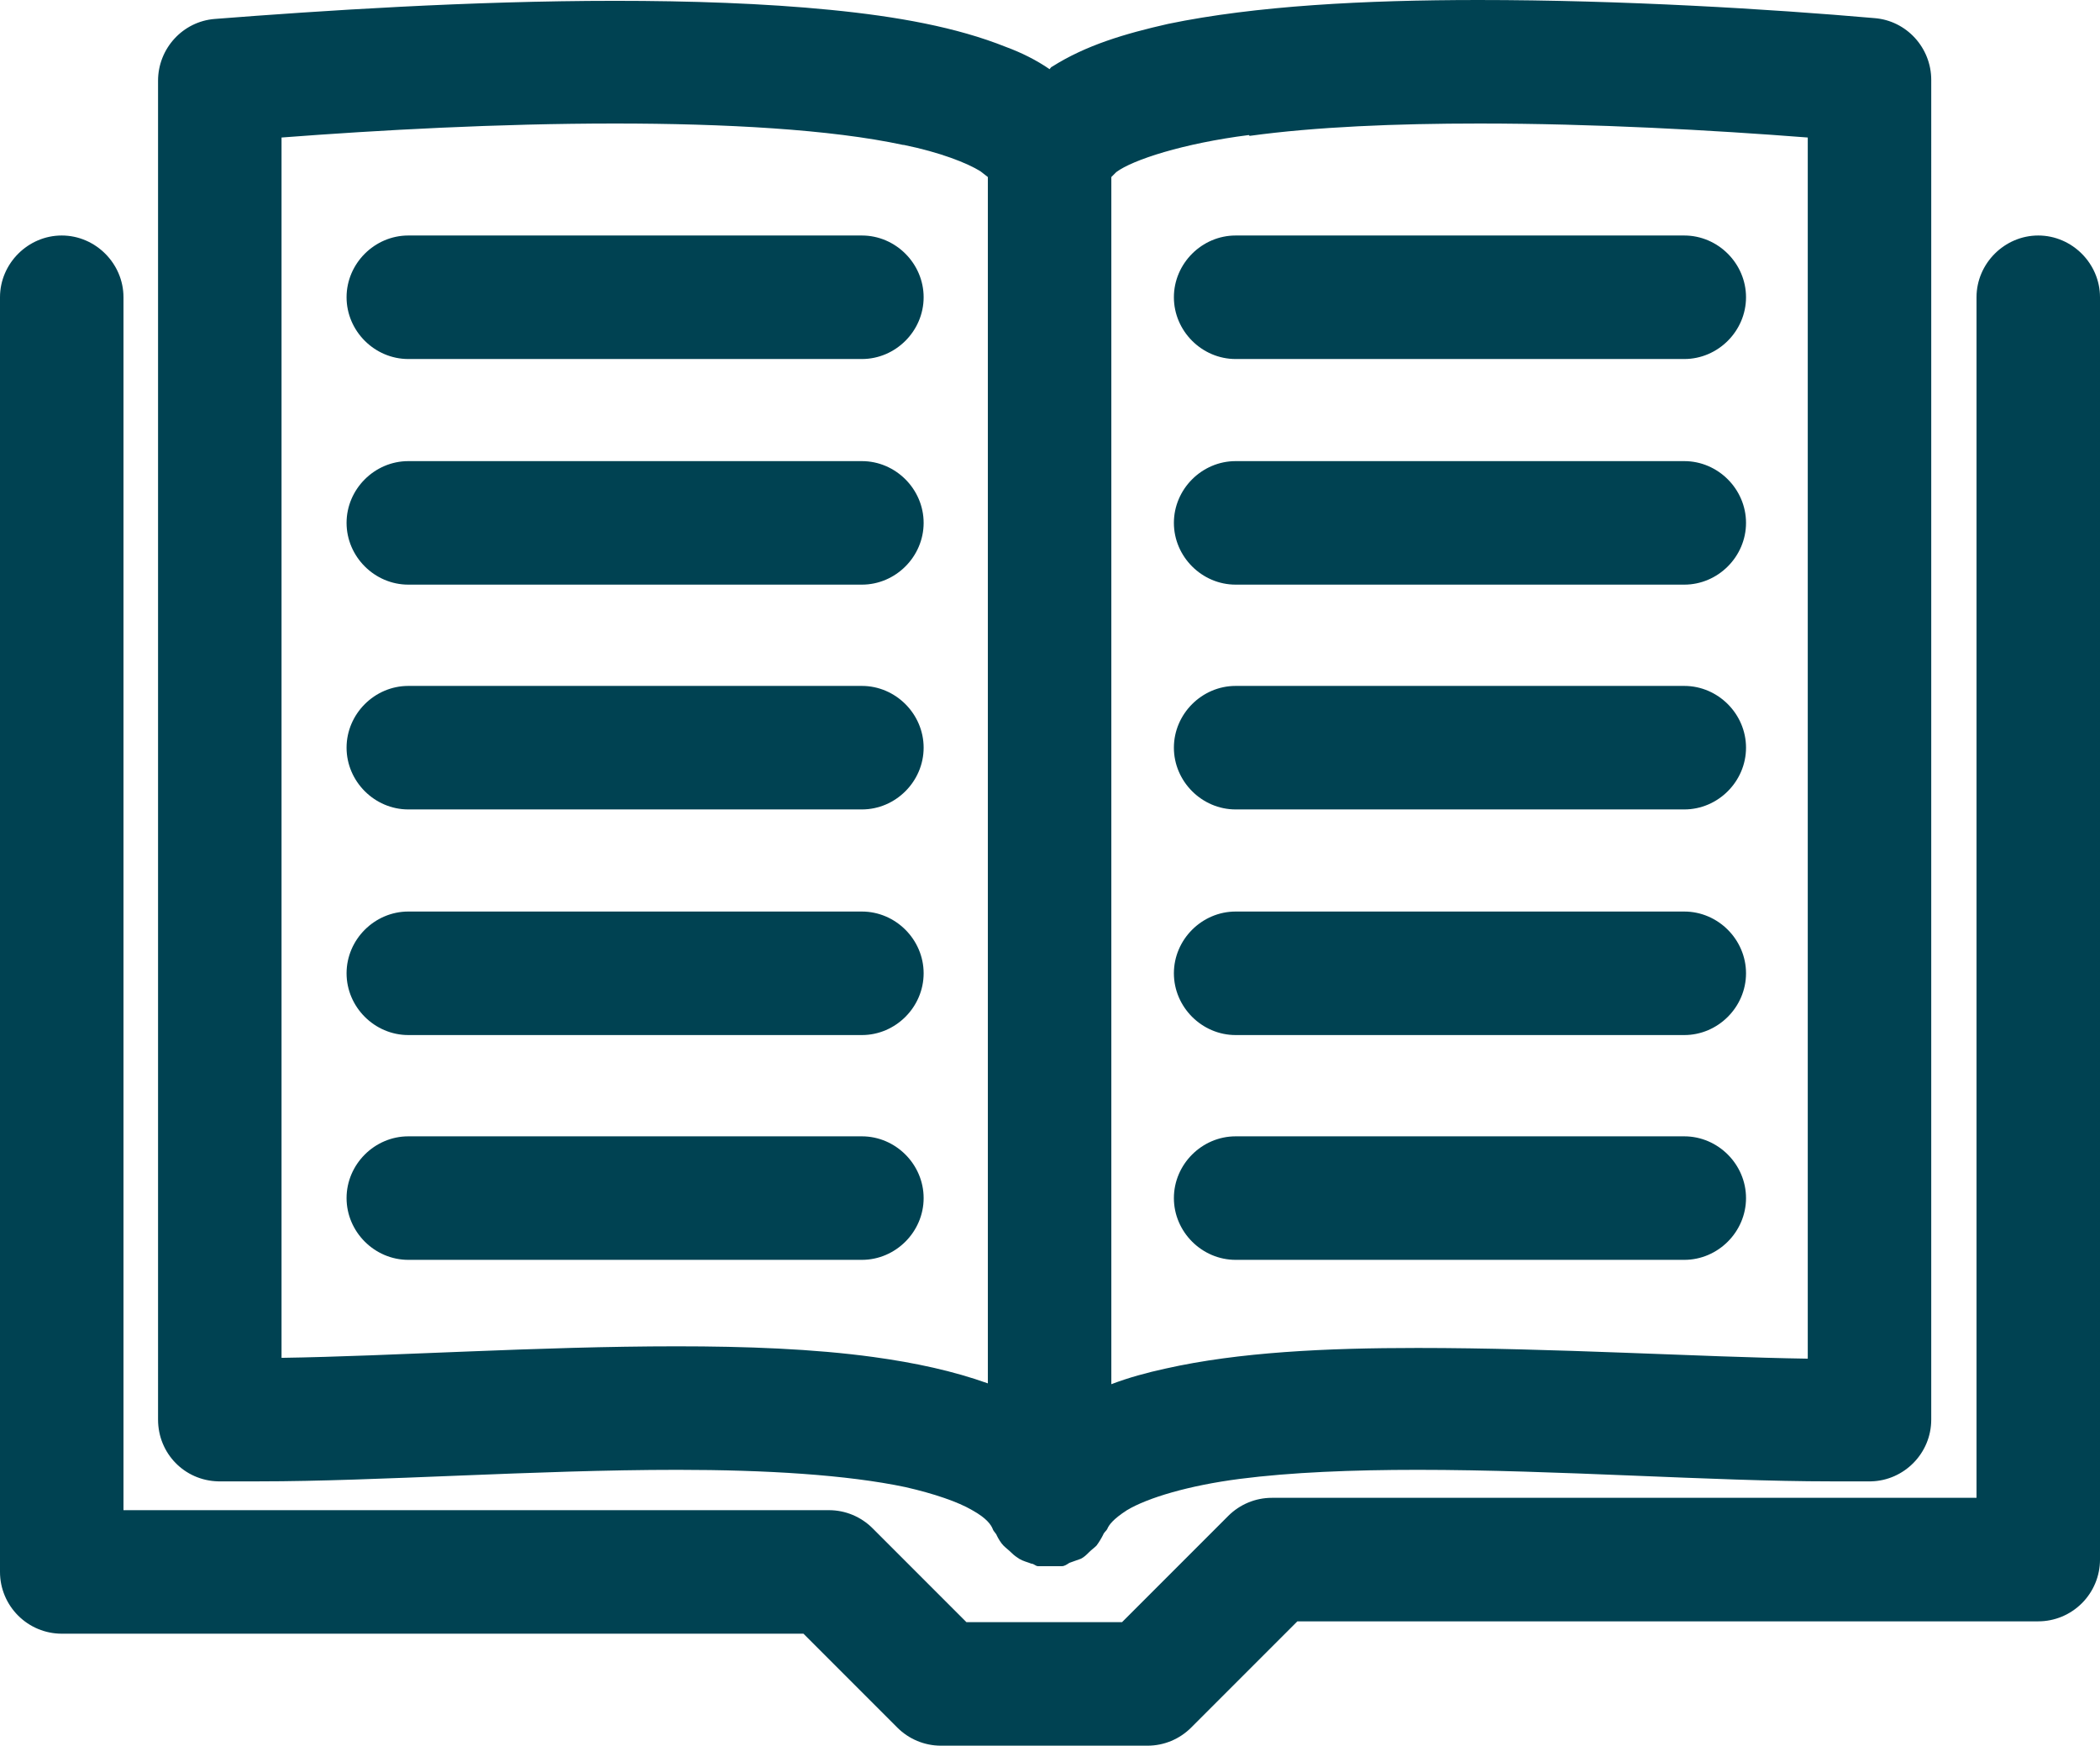 <?xml version="1.0" encoding="UTF-8"?>
<svg id="Layer_1" data-name="Layer 1" xmlns="http://www.w3.org/2000/svg" viewBox="0 0 25.51 21.2">
  <defs>
    <style>
      .cls-1 {
        fill: none;
      }

      .cls-2 {
        fill: #004252;
      }
    </style>
  </defs>
  <path class="cls-1" d="M3.43,16.49c1.33-.01,3.11-.13,4.8-.14,.84,0,1.65,.03,2.39,.13,.5,.07,.96,.16,1.39,.32V2.15l-.09-.07c-.15-.1-.49-.23-.93-.32-.88-.19-2.17-.26-3.5-.26-1.41,0-2.87,.08-4.05,.17v14.83Zm7.04-1.19H4.96c-.41,0-.75-.34-.75-.75s.34-.75,.75-.75h5.51c.41,0,.75,.34,.75,.75s-.34,.75-.75,.75ZM4.96,2.86h5.51c.41,0,.75,.34,.75,.75s-.34,.75-.75,.75H4.96c-.41,0-.75-.34-.75-.75s.34-.75,.75-.75Zm0,2.74h5.51c.41,0,.75,.34,.75,.75s-.34,.75-.75,.75H4.96c-.41,0-.75-.34-.75-.75s.34-.75,.75-.75Zm0,2.74h5.51c.41,0,.75,.34,.75,.75s-.34,.75-.75,.75H4.96c-.41,0-.75-.34-.75-.75s.34-.75,.75-.75Zm0,2.74h5.51c.41,0,.75,.34,.75,.75s-.34,.75-.75,.75H4.96c-.41,0-.75-.34-.75-.75s.34-.75,.75-.75Z"/>
  <path class="cls-1" d="M13.51,16.79c.21-.08,.43-.14,.66-.19,.9-.2,1.95-.25,3.06-.25,1.66,0,3.42,.12,4.74,.13V1.67c-1.16-.09-2.6-.17-3.99-.17-1.01,0-1.99,.04-2.79,.15-.79,.1-1.42,.3-1.61,.45l-.06,.06v14.64Zm1.5-13.93h5.45c.41,0,.75,.34,.75,.75s-.34,.75-.75,.75h-5.45c-.41,0-.75-.34-.75-.75s.34-.75,.75-.75Zm0,2.74h5.45c.41,0,.75,.34,.75,.75s-.34,.75-.75,.75h-5.45c-.41,0-.75-.34-.75-.75s.34-.75,.75-.75Zm0,2.74h5.45c.41,0,.75,.34,.75,.75s-.34,.75-.75,.75h-5.45c-.41,0-.75-.34-.75-.75s.34-.75,.75-.75Zm0,2.74h5.45c.41,0,.75,.34,.75,.75s-.34,.75-.75,.75h-5.45c-.41,0-.75-.34-.75-.75s.34-.75,.75-.75Zm0,2.74h5.45c.41,0,.75,.34,.75,.75s-.34,.75-.75,.75h-5.45c-.41,0-.75-.34-.75-.75s.34-.75,.75-.75Z"/>
  <path class="cls-2" d="M24.76,2.86c-.41,0-.75,.34-.75,.75v14.58H15.45c-.2,0-.39,.08-.53,.22l-1.29,1.29h-1.89l-1.14-1.14c-.14-.14-.33-.22-.53-.22H1.5V3.61c0-.41-.34-.75-.75-.75s-.75,.34-.75,.75v15.48c0,.2,.08,.39,.22,.53,.14,.14,.33,.22,.53,.22H9.76l1.14,1.14c.14,.14,.33,.22,.53,.22h2.51c.2,0,.39-.08,.53-.22l1.29-1.29h9c.2,0,.39-.08,.53-.22s.22-.33,.22-.53V3.61c0-.41-.34-.75-.75-.75Z"/>
  <path class="cls-2" d="M2.66,17.99c.16,0,.32,0,.49,0,1.44,0,3.35-.14,5.08-.14,1.07,0,2.06,.06,2.77,.21,.35,.08,.64,.18,.81,.28,.18,.1,.23,.18,.25,.23,.01,.03,.04,.05,.05,.08,.02,.04,.05,.09,.08,.12,.03,.03,.07,.06,.1,.09,.03,.03,.06,.05,.09,.07,.05,.03,.1,.04,.15,.06,.03,0,.05,.03,.08,.03,0,0,0,0,.01,0,.04,0,.09,0,.14,0,.04,0,.09,0,.13,0,0,0,0,0,.01,0,.03,0,.06-.02,.09-.04,.05-.02,.09-.03,.14-.05,.04-.02,.07-.05,.1-.08,.03-.03,.06-.05,.09-.08,.03-.04,.06-.09,.08-.13,.01-.03,.04-.05,.05-.07,.02-.05,.07-.12,.24-.23,.25-.15,.75-.3,1.37-.38,.62-.08,1.37-.11,2.16-.11,1.7,0,3.59,.14,5.02,.14,.17,0,.33,0,.49,0,.4-.01,.73-.34,.73-.75V.97c0-.39-.3-.72-.69-.75-1.26-.11-3.06-.22-4.81-.22-1.38,0-2.71,.07-3.77,.29-.53,.12-1,.26-1.41,.52-.01,0-.02,.02-.03,.03-.16-.11-.34-.2-.53-.27-.6-.24-1.32-.37-2.13-.45-.81-.08-1.71-.11-2.62-.11-1.76,0-3.58,.12-4.86,.22-.39,.03-.69,.36-.69,.75V17.24c0,.41,.32,.74,.73,.75ZM15.18,1.65c.8-.11,1.78-.15,2.79-.15,1.39,0,2.83,.08,3.99,.17v14.83c-1.32-.02-3.07-.13-4.74-.13-1.11,0-2.17,.05-3.06,.25-.23,.05-.45,.11-.66,.19V2.15l.06-.06c.2-.15,.82-.35,1.61-.45Zm-4.2,.11c.44,.09,.77,.22,.93,.32l.09,.07v14.65c-.42-.15-.88-.25-1.39-.32-.73-.1-1.55-.13-2.39-.13-1.68,0-3.46,.12-4.8,.14V1.67c1.18-.09,2.63-.17,4.05-.17,1.33,0,2.62,.07,3.5,.26Z"/>
  <path class="cls-2" d="M4.96,4.36h5.51c.41,0,.75-.34,.75-.75s-.34-.75-.75-.75H4.96c-.41,0-.75,.34-.75,.75s.34,.75,.75,.75Z"/>
  <path class="cls-2" d="M4.96,7.1h5.51c.41,0,.75-.34,.75-.75s-.34-.75-.75-.75H4.96c-.41,0-.75,.34-.75,.75s.34,.75,.75,.75Z"/>
  <path class="cls-2" d="M4.96,9.83h5.51c.41,0,.75-.34,.75-.75s-.34-.75-.75-.75H4.96c-.41,0-.75,.34-.75,.75s.34,.75,.75,.75Z"/>
  <path class="cls-2" d="M4.96,12.57h5.51c.41,0,.75-.34,.75-.75s-.34-.75-.75-.75H4.96c-.41,0-.75,.34-.75,.75s.34,.75,.75,.75Z"/>
  <path class="cls-2" d="M10.48,13.8H4.96c-.41,0-.75,.34-.75,.75s.34,.75,.75,.75h5.51c.41,0,.75-.34,.75-.75s-.34-.75-.75-.75Z"/>
  <path class="cls-2" d="M15.01,4.36h5.45c.41,0,.75-.34,.75-.75s-.34-.75-.75-.75h-5.45c-.41,0-.75,.34-.75,.75s.34,.75,.75,.75Z"/>
  <path class="cls-2" d="M15.01,7.1h5.45c.41,0,.75-.34,.75-.75s-.34-.75-.75-.75h-5.45c-.41,0-.75,.34-.75,.75s.34,.75,.75,.75Z"/>
  <path class="cls-2" d="M15.01,9.83h5.45c.41,0,.75-.34,.75-.75s-.34-.75-.75-.75h-5.45c-.41,0-.75,.34-.75,.75s.34,.75,.75,.75Z"/>
  <path class="cls-2" d="M15.01,12.57h5.45c.41,0,.75-.34,.75-.75s-.34-.75-.75-.75h-5.45c-.41,0-.75,.34-.75,.75s.34,.75,.75,.75Z"/>
  <path class="cls-2" d="M15.01,15.3h5.45c.41,0,.75-.34,.75-.75s-.34-.75-.75-.75h-5.45c-.41,0-.75,.34-.75,.75s.34,.75,.75,.75Z"/>
</svg>